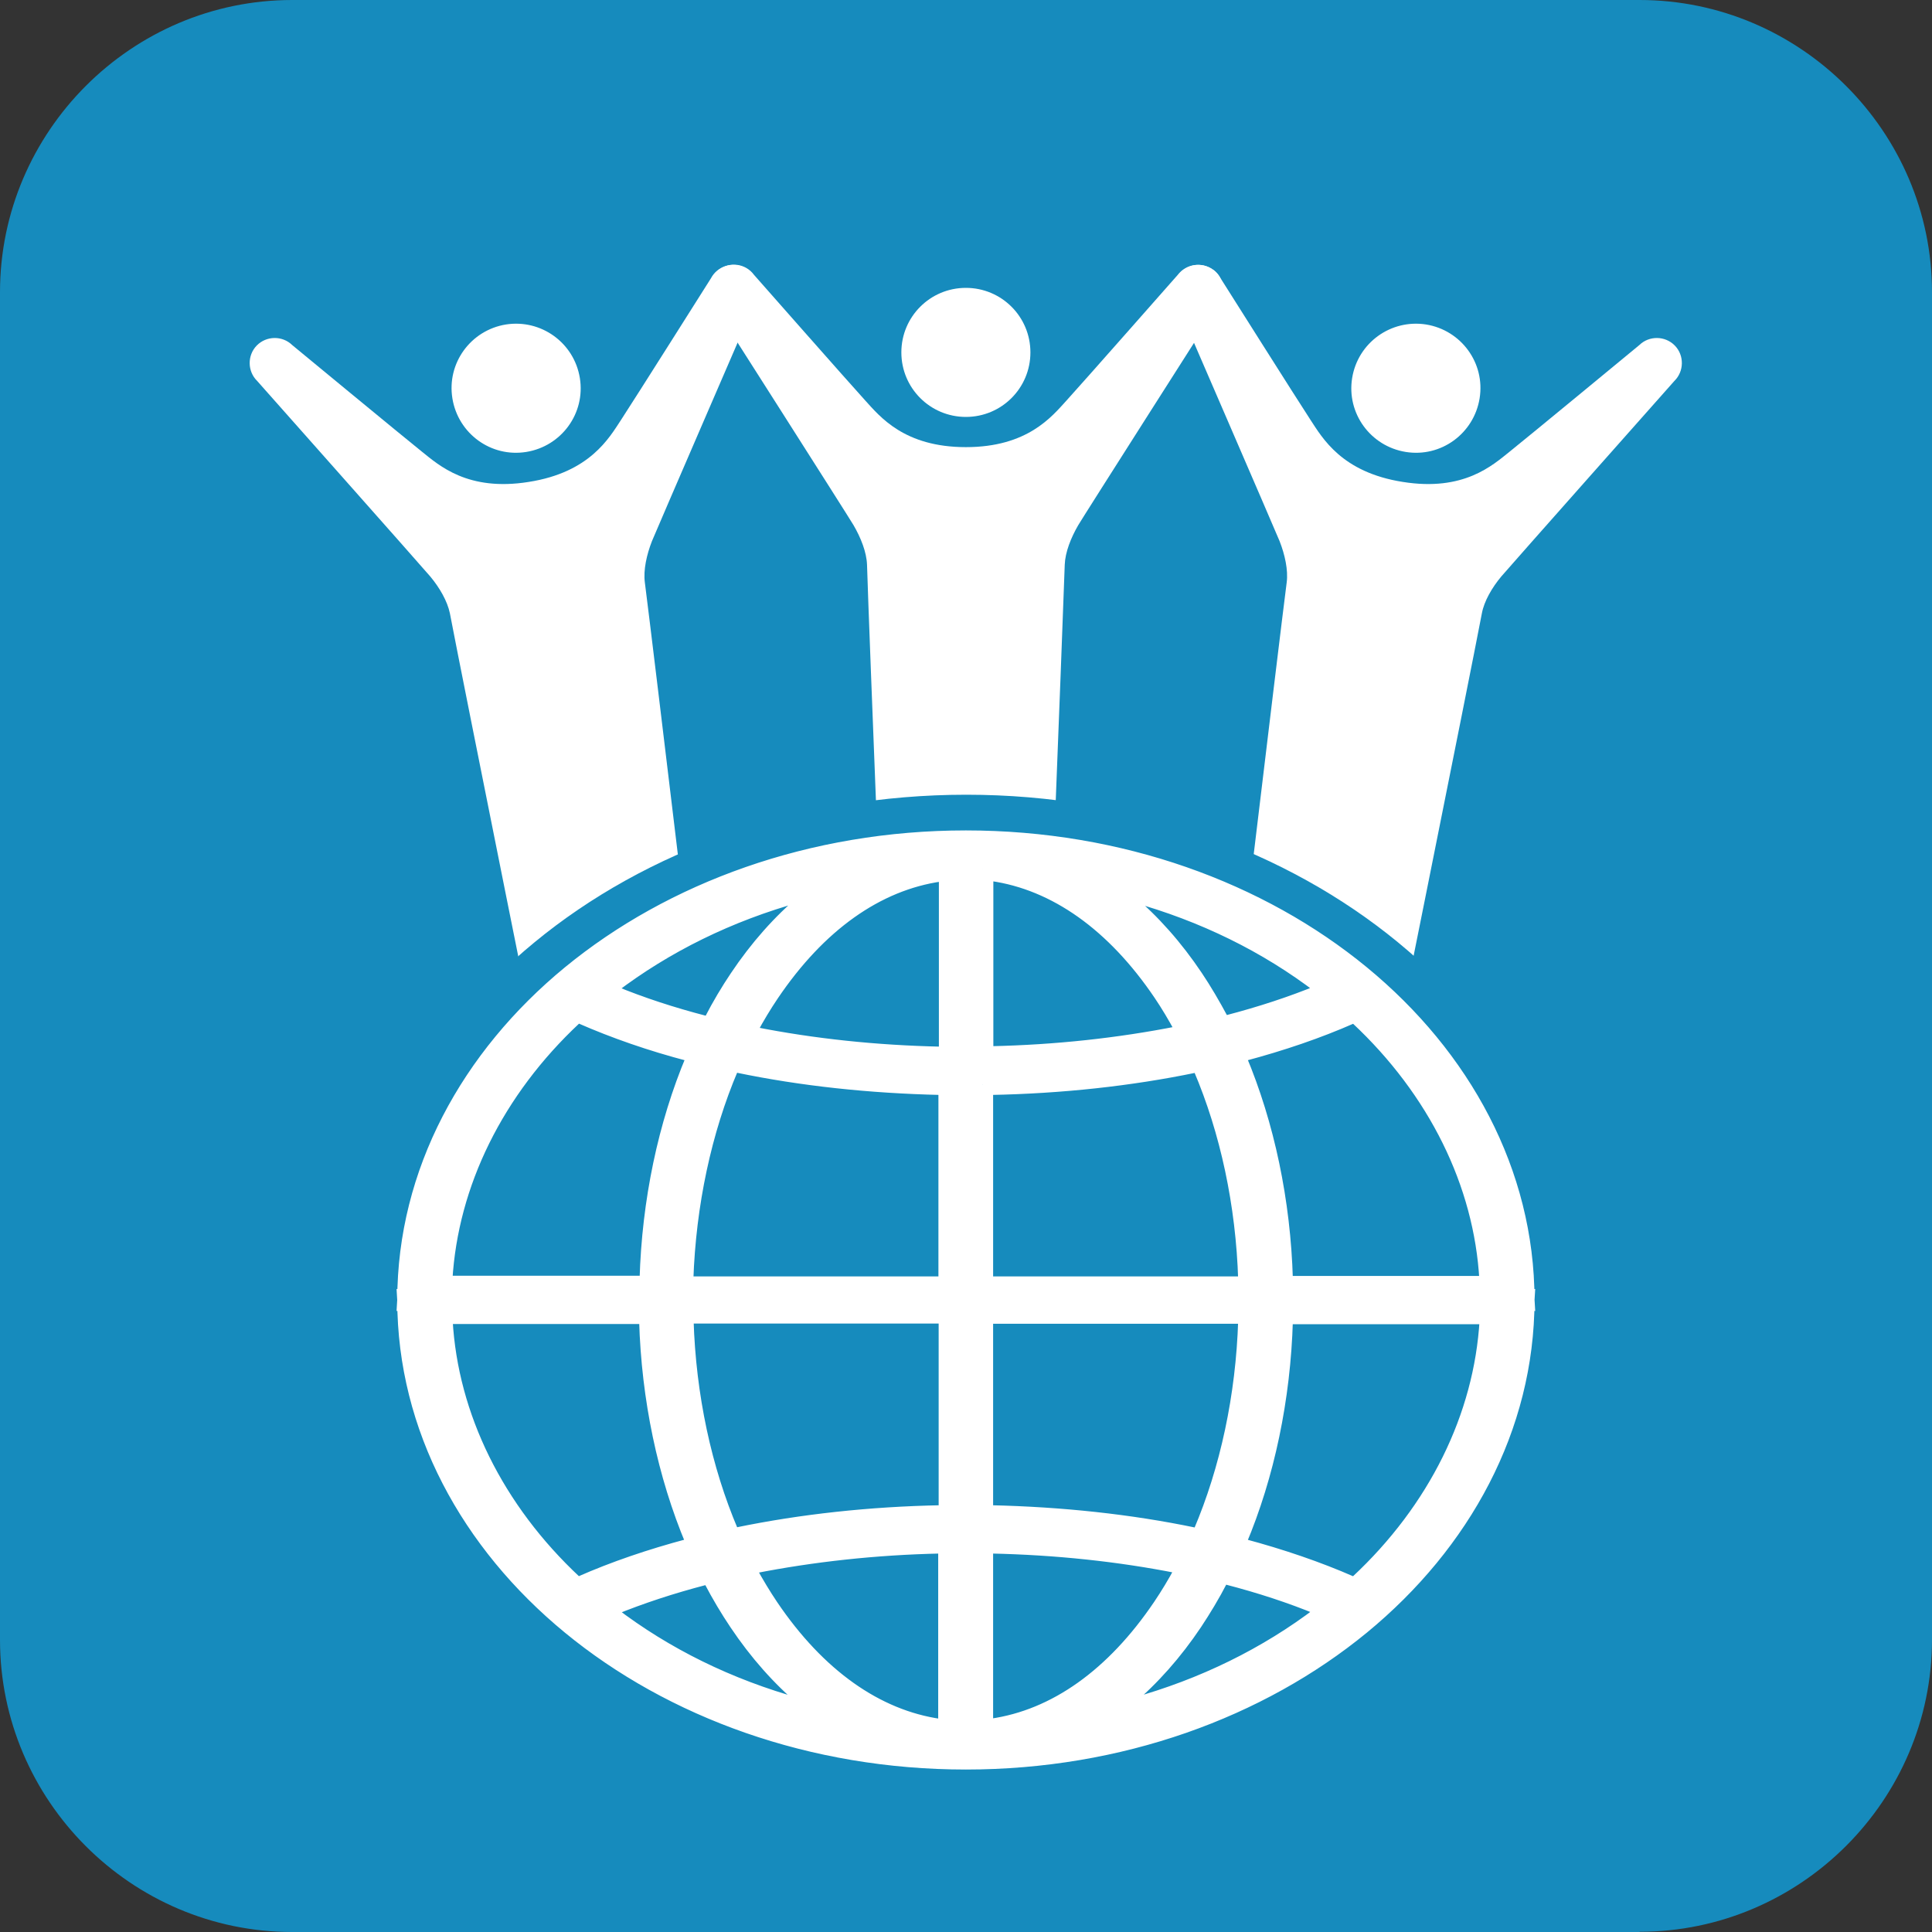 <?xml version="1.0" encoding="UTF-8"?>
<svg id="_レイヤー_2" data-name="レイヤー 2" xmlns="http://www.w3.org/2000/svg" viewBox="0 0 84.43 84.43">
  <rect x="0" y="0" width="84.43" height="84.43" fill="#333333" stroke="none"/>
  <defs>
    <style>
      .cls-1 {
        fill: #168bbd;
      }

      .cls-2 {
        fill: #fff;
      }
    </style>
  </defs>
  <g id="_レイヤー_1-2" data-name="レイヤー 1">
    <path class="cls-1" d="M71.65,84.43H12.77c-7.03,0-12.77-5.75-12.77-12.77V12.77C0,5.75,5.75,0,12.77,0h58.88c7.02,0,12.78,5.75,12.78,12.77v58.88c0,7.02-5.75,12.77-12.78,12.77"/>
    <path class="cls-2" d="M45.03,15.4c0,1.56-1.26,2.82-2.82,2.82s-2.82-1.26-2.82-2.82,1.26-2.82,2.82-2.82,2.82,1.26,2.82,2.82"/>
    <path class="cls-2" d="M53.01,11.79c-.49-.36-1.17-.26-1.54.22,0,0-4.22,4.79-4.86,5.49-.64.7-1.7,2.04-4.4,2.04s-3.76-1.34-4.4-2.04c-.64-.7-4.86-5.49-4.86-5.49-.36-.49-1.05-.59-1.54-.22-.49.36-.59,1.05-.23,1.53,0,0,5.93,9.3,6.12,9.63.32.55.57,1.18.59,1.73.08,2.74.89,22.95.89,22.95,0,.79.64,1.43,1.43,1.43s1.43-.64,1.43-1.43l.57-12.9.57,12.9c0,.79.64,1.43,1.43,1.43s1.43-.64,1.43-1.43c0,0,.8-20.21.89-22.95.02-.55.27-1.18.59-1.73.19-.33,6.12-9.63,6.12-9.63.36-.49.26-1.17-.22-1.53"/>
    <path class="cls-2" d="M25.34,16.52c.25,1.54-.8,2.98-2.34,3.23-1.54.25-2.98-.8-3.23-2.34-.25-1.54.8-2.98,2.34-3.23,1.54-.24,2.98.8,3.23,2.34"/>
    <path class="cls-2" d="M26.62,41.47l1.48,7.23c.12.78.86,1.31,1.64,1.19.78-.12,1.31-.86,1.19-1.64,0,0-2.4-20.09-2.75-22.8-.07-.54.08-1.21.31-1.8.14-.35,4.52-10.47,4.52-10.47.28-.54.07-1.2-.46-1.48-.54-.28-1.2-.07-1.48.46,0,0-3.41,5.4-3.93,6.19-.52.79-1.36,2.29-4.03,2.71-2.67.43-3.93-.73-4.67-1.32-.74-.59-5.67-4.66-5.67-4.66-.43-.42-1.13-.41-1.55.02-.42.43-.41,1.13.02,1.55,0,0,7.32,8.25,7.56,8.54.41.49.75,1.08.86,1.61.51,2.69,4.5,22.52,4.5,22.52.12.78.86,1.31,1.64,1.19.78-.12,1.31-.86,1.19-1.64l-.84-7.33"/>
    <path class="cls-2" d="M59.09,16.52c-.25,1.54.8,2.98,2.34,3.23,1.54.25,2.98-.8,3.23-2.34s-.8-2.98-2.34-3.23c-1.54-.24-2.98.8-3.23,2.34"/>
    <path class="cls-2" d="M57.8,41.47l-1.49,7.23c-.12.78-.86,1.31-1.64,1.19-.78-.12-1.31-.86-1.19-1.64,0,0,2.4-20.09,2.75-22.8.07-.54-.08-1.21-.31-1.8-.14-.35-4.52-10.47-4.52-10.47-.28-.54-.07-1.2.46-1.48.54-.28,1.2-.07,1.48.46,0,0,3.41,5.4,3.93,6.19.52.79,1.36,2.29,4.03,2.71,2.67.43,3.93-.73,4.67-1.32.74-.59,5.67-4.66,5.67-4.66.43-.42,1.13-.41,1.55.02.42.43.41,1.13-.02,1.55,0,0-7.32,8.25-7.56,8.54-.41.49-.75,1.08-.85,1.61-.51,2.69-4.5,22.52-4.5,22.52-.12.78-.86,1.31-1.64,1.19-.78-.12-1.31-.86-1.19-1.64l.84-7.33"/>
    <path class="cls-1" d="M68.47,56.8h0c-.02-11.9-11.79-21.57-26.25-21.57-14.46,0-26.23,9.67-26.25,21.57h0v.02s0,.02,0,.02h0c.02,11.89,11.79,21.57,26.25,21.57s26.23-9.67,26.25-21.57h0v-.02s0-.02,0-.02"/>
    <path class="cls-1" d="M68.47,56.8v-.5h0v.5h.5c-.01-6.12-3.04-11.65-7.89-15.63-4.85-3.98-11.51-6.44-18.85-6.44s-14.01,2.45-18.86,6.44c-4.85,3.98-7.88,9.51-7.89,15.63h.5s0-.5,0-.5h-.53l.04.55.49-.03-.49-.03v.02s-.04.53-.04.53h.53v-.5h-.5c.01,6.12,3.04,11.65,7.89,15.63,4.85,3.98,11.51,6.44,18.85,6.44,7.34,0,14.01-2.45,18.86-6.44,4.85-3.98,7.88-9.51,7.89-15.63h-.5s0,.5,0,.5h.53l-.04-.55-.5.03.5.03v-.02s.04-.53.04-.53h-.53v.5l-.5-.03v.02s0,.03,0,.03v.05s.5-.03.5-.03v-.5h-.5v.49c-.01,5.78-2.87,11.03-7.53,14.86-4.66,3.83-11.11,6.21-18.23,6.21-7.12,0-13.57-2.38-18.22-6.21-4.66-3.83-7.52-9.08-7.53-14.86v-.49h-.5v.5l.5.03v-.02s0-.03,0-.03v-.05s-.5.03-.5.03v.5h.5v-.5c.01-5.78,2.87-11.03,7.53-14.86,4.66-3.83,11.1-6.21,18.22-6.21,7.12,0,13.57,2.38,18.22,6.21,4.66,3.83,7.52,9.08,7.53,14.86v.5h.5v-.5l-.5-.03.5.03"/>
    <path class="cls-2" d="M66.6,56.81v-.02s0,0,0,0c-.02-11.05-10.95-20.03-24.38-20.04-13.43,0-24.36,8.99-24.38,20.04h0v.02s0,.01,0,.01h0c.02,11.05,10.95,20.04,24.38,20.04s24.36-8.98,24.39-20.04h0,0M29.84,56.23v-.31c.11-3.32.8-6.54,1.99-9.32l.11-.26.32.07c2.8.58,5.78.9,8.87.97h.36v8.85h-11.64ZM59.23,44.19l.19.18c3.43,3.2,5.45,7.3,5.7,11.54l.02.31h-9.09v-.29c-.11-3.41-.81-6.74-2.03-9.62l-.12-.29.36-.09c1.71-.45,3.3-1,4.72-1.63l.26-.11ZM49.41,38.92l.14.04c3.08.86,5.86,2.22,8.25,4.05l.39.29-.47.19c-1.24.51-2.6.96-4.04,1.33l-.31.08-.13-.25c-.36-.68-.73-1.31-1.11-1.88-.87-1.29-1.86-2.41-2.95-3.33l-.1-.08.34-.45ZM42.94,37.98l.43.06c2.82.4,5.41,2.24,7.47,5.31.32.47.63.99.93,1.54l.18.33-.42.09c-2.61.52-5.37.82-8.21.88h-.37s0-8.2,0-8.2ZM42.94,47.39h.35c3.1-.07,6.08-.39,8.87-.97l.32-.07.11.26c1.19,2.78,1.87,6,1.98,9.31v.31s-11.63,0-11.63,0v-8.84ZM41.06,38.05l.43-.06v8.21h-.38c-2.85-.07-5.61-.36-8.21-.88l-.42-.08.18-.33c.3-.55.61-1.07.93-1.55,2.07-3.07,4.65-4.9,7.47-5.31ZM26.63,43.01c2.39-1.83,5.17-3.19,8.25-4.05l.13-.04.34.45-.1.08c-1.09.91-2.08,2.03-2.95,3.33-.38.57-.76,1.2-1.11,1.88l-.13.25-.31-.08c-1.45-.38-2.81-.82-4.04-1.33l-.47-.19.39-.29ZM19.31,55.92c.25-4.24,2.27-8.34,5.7-11.55l.19-.18.25.11c1.43.63,3.02,1.18,4.72,1.62l.36.09-.12.29c-1.22,2.89-1.92,6.21-2.02,9.62v.29h-9.1l.02-.31ZM54.58,57.4v.31c-.11,3.32-.8,6.54-1.99,9.32l-.11.26-.32-.07c-2.8-.58-5.78-.91-8.87-.97h-.36v-8.85h11.64ZM25.2,69.43l-.19-.18c-3.43-3.2-5.45-7.3-5.7-11.54l-.02-.31h9.09v.29c.11,3.41.81,6.74,2.03,9.62l.12.29-.36.09c-1.71.45-3.3,1-4.72,1.63l-.25.11ZM35.02,74.71l-.14-.04c-3.08-.86-5.86-2.22-8.25-4.05l-.39-.29.47-.19c1.24-.51,2.6-.96,4.04-1.33l.31-.08.13.25c.36.68.73,1.31,1.11,1.88.87,1.29,1.86,2.41,2.95,3.32l.1.08-.34.45ZM41.48,75.64l-.43-.06c-2.82-.4-5.41-2.24-7.47-5.31-.32-.47-.63-.99-.93-1.54l-.18-.33.42-.08c2.61-.52,5.37-.82,8.21-.88h.37s0,8.2,0,8.2ZM41.48,66.24h-.35c-3.1.07-6.08.39-8.87.97l-.32.07-.11-.26c-1.19-2.78-1.87-6-1.98-9.31v-.31s11.63,0,11.63,0v8.84ZM43.37,75.58l-.43.06v-8.21h.37c2.85.07,5.61.36,8.21.88l.42.08-.18.33c-.3.55-.61,1.08-.93,1.55-2.07,3.07-4.65,4.9-7.47,5.31ZM57.8,70.62c-2.39,1.83-5.17,3.19-8.25,4.05l-.14.04-.34-.45.1-.08c1.09-.91,2.08-2.03,2.95-3.32.38-.57.76-1.2,1.11-1.88l.13-.25.31.08c1.45.38,2.81.82,4.04,1.33l.47.19-.39.29ZM65.12,57.71c-.25,4.24-2.27,8.34-5.7,11.55l-.19.18-.25-.11c-1.43-.63-3.02-1.18-4.72-1.62l-.36-.09.12-.29c1.22-2.88,1.92-6.21,2.02-9.62v-.29h9.1l-.02.31Z"/>
    <path class="cls-2" d="M66.6,56.81l.46.03v-.02s.03-.49.03-.49h-.49v.46h.46c-.01-5.68-2.83-10.82-7.33-14.52-4.5-3.7-10.69-5.98-17.52-5.98-6.82,0-13.01,2.28-17.52,5.98-4.5,3.7-7.32,8.84-7.33,14.52h.46s0-.46,0-.46h-.49l.03.51.46-.03-.46-.03h0s-.03.51-.03.51h.49v-.46h-.46c.01,5.68,2.83,10.82,7.33,14.52,4.5,3.7,10.7,5.98,17.52,5.98s13.01-2.28,17.52-5.98c4.5-3.7,7.32-8.84,7.33-14.52h-.46s0,.46,0,.46h.49l-.03-.51-.46.03.46.03-.46-.03-.46.03h0s.46-.02.46-.02v-.46h-.46v.46c-.01,5.37-2.67,10.25-6.99,13.81-4.33,3.56-10.32,5.77-16.93,5.77-6.61,0-12.6-2.21-16.93-5.77-4.33-3.56-6.98-8.44-6.99-13.81v-.46h-.46v.46l.46.03h0s0-.04,0-.04v-.05s-.46.03-.46.03v.46h.46v-.46c.01-5.37,2.67-10.25,6.99-13.81,4.33-3.55,10.32-5.77,16.93-5.77,6.61,0,12.6,2.21,16.93,5.77,4.33,3.56,6.98,8.44,6.99,13.8v.46h.46v-.46l-.46-.03v.02s0,.03,0,.03v.03s.46-.03.46-.03M29.84,56.23l.46.02v-.31c.11-3.26.79-6.43,1.95-9.15l.11-.26-.43-.18-.09.45.32.07c2.83.59,5.84.91,8.95.98h.36s0-.45,0-.45h-.46v8.38h-11.18v.46l.46.02-.46-.02v.46h12.1v-9.75l-.81-.02c-3.06-.06-6.01-.38-8.78-.96l-.32-.07-.37-.08-.26.6c-1.22,2.84-1.91,6.11-2.01,9.48v.31s-.03.48-.03.48h.48v-.46ZM59.23,44.19l-.32.34.19.18c3.35,3.13,5.32,7.12,5.55,11.23l.02.31.46-.03v-.46h-9.09v.46h.46s0-.31,0-.31c-.1-3.46-.81-6.84-2.05-9.79l-.12-.29-.42.18.12.45.36-.09c1.73-.46,3.34-1.01,4.79-1.65l.26-.11-.19-.42-.32.34.32-.34-.19-.42-.26.11c-1.4.62-2.97,1.16-4.65,1.6l-.36.09-.51.14.33.78c1.19,2.83,1.88,6.1,1.98,9.46v.29s.02.45.02.45h10.03l-.05-.8c-.25-4.37-2.34-8.58-5.84-11.85l-.19-.18-.22-.21-.28.12.19.42ZM49.41,38.92l-.12.45.14.04c3.03.84,5.75,2.18,8.09,3.97l.39.29.28-.37-.17-.43-.47.19c-1.22.5-2.56.94-3.98,1.31l-.31.08.12.45.41-.21-.13-.25c-.37-.69-.75-1.34-1.14-1.92-.89-1.33-1.91-2.48-3.03-3.42l-.1-.09-.3.35.37.28.34-.45-.37-.28-.12.45.12-.45-.37-.28-.34.45-.27.35.44.37c1.05.88,2.01,1.97,2.86,3.23.37.55.74,1.17,1.09,1.83l.13.25.17.32.67-.17c1.45-.38,2.83-.83,4.1-1.35l.47-.19.75-.3-1.03-.78c-2.44-1.87-5.27-3.25-8.4-4.12l-.14-.04-.3-.08-.19.25.37.28ZM42.94,37.98l-.07.46.43.06c2.66.38,5.14,2.12,7.16,5.11.31.46.61.96.9,1.5l.18.33.41-.22-.09-.45-.42.08c-2.58.51-5.32.81-8.13.87h-.37s.01.47.01.47h.46v-8.21h-.46l-.07.46.07-.46h-.46v8.68l.84-.02c2.86-.06,5.65-.36,8.29-.89l.42-.08.61-.12-.47-.88c-.3-.56-.62-1.09-.95-1.58-2.11-3.14-4.81-5.08-7.79-5.51l-.43-.06-.53-.08v.53h.46ZM42.94,47.39v.46s.36,0,.36,0c3.12-.06,6.14-.39,8.95-.97l.32-.07-.09-.45-.42.18.11.26c1.16,2.72,1.84,5.88,1.94,9.14v.31s.47-.01.47-.01v-.46h-11.18v-8.38h-.46v.46s0-.46,0-.46h-.46v9.3h12.58l-.02-.78c-.11-3.37-.8-6.64-2.01-9.48l-.11-.26-.15-.35-.69.14c-2.76.57-5.72.89-8.79.95h-.36s-.45.02-.45.02v.45h.46ZM41.06,38.05l.07.46.43-.06-.07-.46h-.46v8.21h.46v-.46s-.36,0-.36,0c-2.83-.06-5.56-.35-8.13-.86l-.42-.08-.09.45.41.22.18-.33c.29-.54.6-1.05.91-1.51,2.02-2.99,4.49-4.73,7.16-5.11l-.07-.46-.07-.46c-2.99.43-5.68,2.36-7.79,5.51-.33.49-.65,1.02-.96,1.58l-.18.33-.3.55,1.04.21c2.63.52,5.42.82,8.29.88h.37s.47.02.47.02v-9.21l-.95.14.07.46ZM26.63,43.01l.28.37c2.35-1.79,5.07-3.13,8.1-3.97l.14-.04-.12-.44-.37.28.34.45.37-.28-.3-.35-.1.08c-1.12.94-2.14,2.09-3.03,3.42-.39.58-.78,1.23-1.14,1.93l-.13.25.41.22.12-.45-.31-.08c-1.43-.37-2.77-.81-3.98-1.31l-.47-.19-.17.43.28.37.39-.29-.28-.37-.28-.37-.39.29-.64.49,1.22.5c1.25.51,2.63.97,4.1,1.35l.31.08.35.09.3-.57c.35-.67.72-1.29,1.09-1.84.85-1.26,1.81-2.35,2.86-3.23l.1-.08.33-.28-.8-1.04-.44.12c-3.13.87-5.97,2.26-8.41,4.13l.28.37ZM19.31,55.92l.46.03c.24-4.11,2.2-8.1,5.56-11.24l.19-.18-.31-.34-.19.42.25.11c1.46.64,3.07,1.2,4.79,1.65l.36.09.12-.45-.42-.18-.12.29c-1.24,2.94-1.95,6.33-2.05,9.79v.29s.45.01.45.01v-.46h-9.09v.46l.46.03.02-.31-.46-.03-.46-.03-.02.31-.03.49h10.03l.02-.74c.1-3.36.79-6.63,1.98-9.46l.33-.78-.87-.23c-1.68-.44-3.25-.98-4.65-1.6l-.25-.11-.28-.12-.41.39c-3.51,3.27-5.6,7.48-5.85,11.86l.46.03ZM54.58,57.4h-.46s-.01.29-.01.29c-.1,3.26-.78,6.43-1.94,9.15l-.11.26.42.18.09-.45-.32-.07c-2.83-.59-5.84-.91-8.95-.98h-.36s0,.45,0,.45h.46v-8.38h11.18v-.46h-.46s.46,0,.46,0v-.46h-12.1v9.75l.81.02c3.06.06,6.01.38,8.78.96l.32.07.37.08.26-.6c1.22-2.84,1.91-6.11,2.01-9.48v-.31s.03-.48.03-.48h-.48v.46ZM25.2,69.43l.32-.34-.19-.18c-3.35-3.13-5.32-7.12-5.55-11.23l-.02-.31-.46.03v.46h9.09v-.46h-.46s0,.31,0,.31c.1,3.46.81,6.84,2.05,9.79l.12.29.42-.18-.12-.45-.36.09c-1.73.46-3.34,1.01-4.79,1.65l-.26.11.19.42.32-.34-.32.34.19.42.26-.11c1.4-.62,2.97-1.16,4.65-1.6l.36-.1.52-.14-.33-.78c-1.19-2.83-1.88-6.1-1.98-9.45v-.29s-.02-.45-.02-.45h-10.03l.05.8c.25,4.37,2.34,8.58,5.85,11.85l.19.18.22.21.28-.12-.19-.42ZM35.02,74.71l.12-.44-.14-.04c-3.03-.84-5.75-2.18-8.09-3.97l-.39-.3-.28.37.18.43.47-.19c1.22-.5,2.56-.94,3.98-1.31l.31-.08-.12-.45-.41.21.13.25c.36.69.75,1.34,1.14,1.92.89,1.33,1.91,2.48,3.03,3.42l.1.09.3-.35-.37-.28-.34.45.37.28.12-.44-.12.44.37.28.34-.45.27-.35-.44-.37c-1.05-.88-2.01-1.97-2.86-3.23-.37-.55-.74-1.17-1.09-1.83l-.13-.25-.17-.32-.67.17c-1.46.38-2.83.83-4.1,1.35l-.47.19-.75.3,1.03.78c2.44,1.86,5.27,3.25,8.4,4.12l.14.04.3.08.19-.25-.37-.28ZM41.48,75.64l.07-.46-.43-.06c-2.66-.38-5.14-2.12-7.16-5.11-.31-.46-.61-.96-.91-1.5l-.18-.33-.41.22.09.45.42-.09c2.58-.51,5.32-.81,8.13-.87h.37s-.01-.47-.01-.47h-.46v8.21h.46l.07-.46-.07.46h.46v-8.68l-.85.02c-2.86.06-5.65.36-8.29.88l-.42.09-.61.12.47.88c.31.56.63,1.09.95,1.58,2.11,3.14,4.81,5.08,7.79,5.51l.42.06.53.08v-.53h-.46ZM41.48,66.24v-.46s-.36,0-.36,0c-3.12.06-6.14.39-8.95.97l-.32.07.09.45.42-.18-.11-.26c-1.16-2.72-1.84-5.88-1.94-9.15v-.31s-.47.01-.47.01v.46h11.18v8.38h.46v-.46s0,.46,0,.46h.46v-9.3h-12.58l.02.78c.1,3.37.8,6.64,2.01,9.48l.26.6.69-.14c2.76-.57,5.72-.89,8.79-.95h.35s.45-.02.45-.02v-.45h-.46ZM43.37,75.58l-.07-.46-.43.06.07.46h.46v-8.21h-.46v.46s.36,0,.36,0c2.83.06,5.56.35,8.13.86l.42.08.09-.45-.41-.22-.18.33c-.29.54-.6,1.05-.91,1.51-2.02,2.99-4.49,4.73-7.16,5.11l.07.46.07.46c2.98-.43,5.68-2.37,7.79-5.51.33-.49.65-1.02.96-1.58l.18-.33.3-.55-1.04-.21c-2.63-.52-5.42-.82-8.29-.88h-.38s-.47-.02-.47-.02v9.21l.95-.14-.07-.46ZM57.8,70.62l-.28-.37c-2.35,1.79-5.07,3.13-8.1,3.97l-.14.04.12.44.37-.28-.34-.45-.37.28.3.35.1-.08c1.12-.94,2.14-2.09,3.03-3.42.39-.59.78-1.23,1.14-1.93l.13-.25-.41-.21-.12.45.31.08c1.43.37,2.77.81,3.98,1.31l.47.19.18-.43-.28-.37-.39.29.56.73.39-.29.64-.49-1.22-.5c-1.25-.51-2.63-.97-4.1-1.35l-.31-.08-.35-.09-.3.57c-.35.67-.72,1.29-1.09,1.84-.85,1.26-1.81,2.35-2.86,3.23l-.1.08-.34.28.8,1.04.44-.12c3.13-.87,5.97-2.26,8.41-4.13l-.28-.37ZM65.12,57.71l-.46-.03c-.24,4.11-2.2,8.1-5.56,11.23l-.19.18.32.34.19-.42-.25-.11c-1.46-.64-3.07-1.19-4.79-1.65l-.36-.09-.12.45.43.18.12-.29c1.24-2.94,1.95-6.33,2.05-9.79v-.29s-.45-.01-.45-.01v.46h9.09v-.46l-.46-.03-.02.31.46.03.46.03.02-.31.03-.49h-10.03l-.02.74c-.1,3.36-.79,6.63-1.98,9.46l-.12.29-.21.49.87.23c1.68.44,3.25.98,4.66,1.6l.25.11.28.12.41-.39c3.51-3.27,5.59-7.48,5.85-11.86l-.46-.03Z"/>
  </g>
</svg>